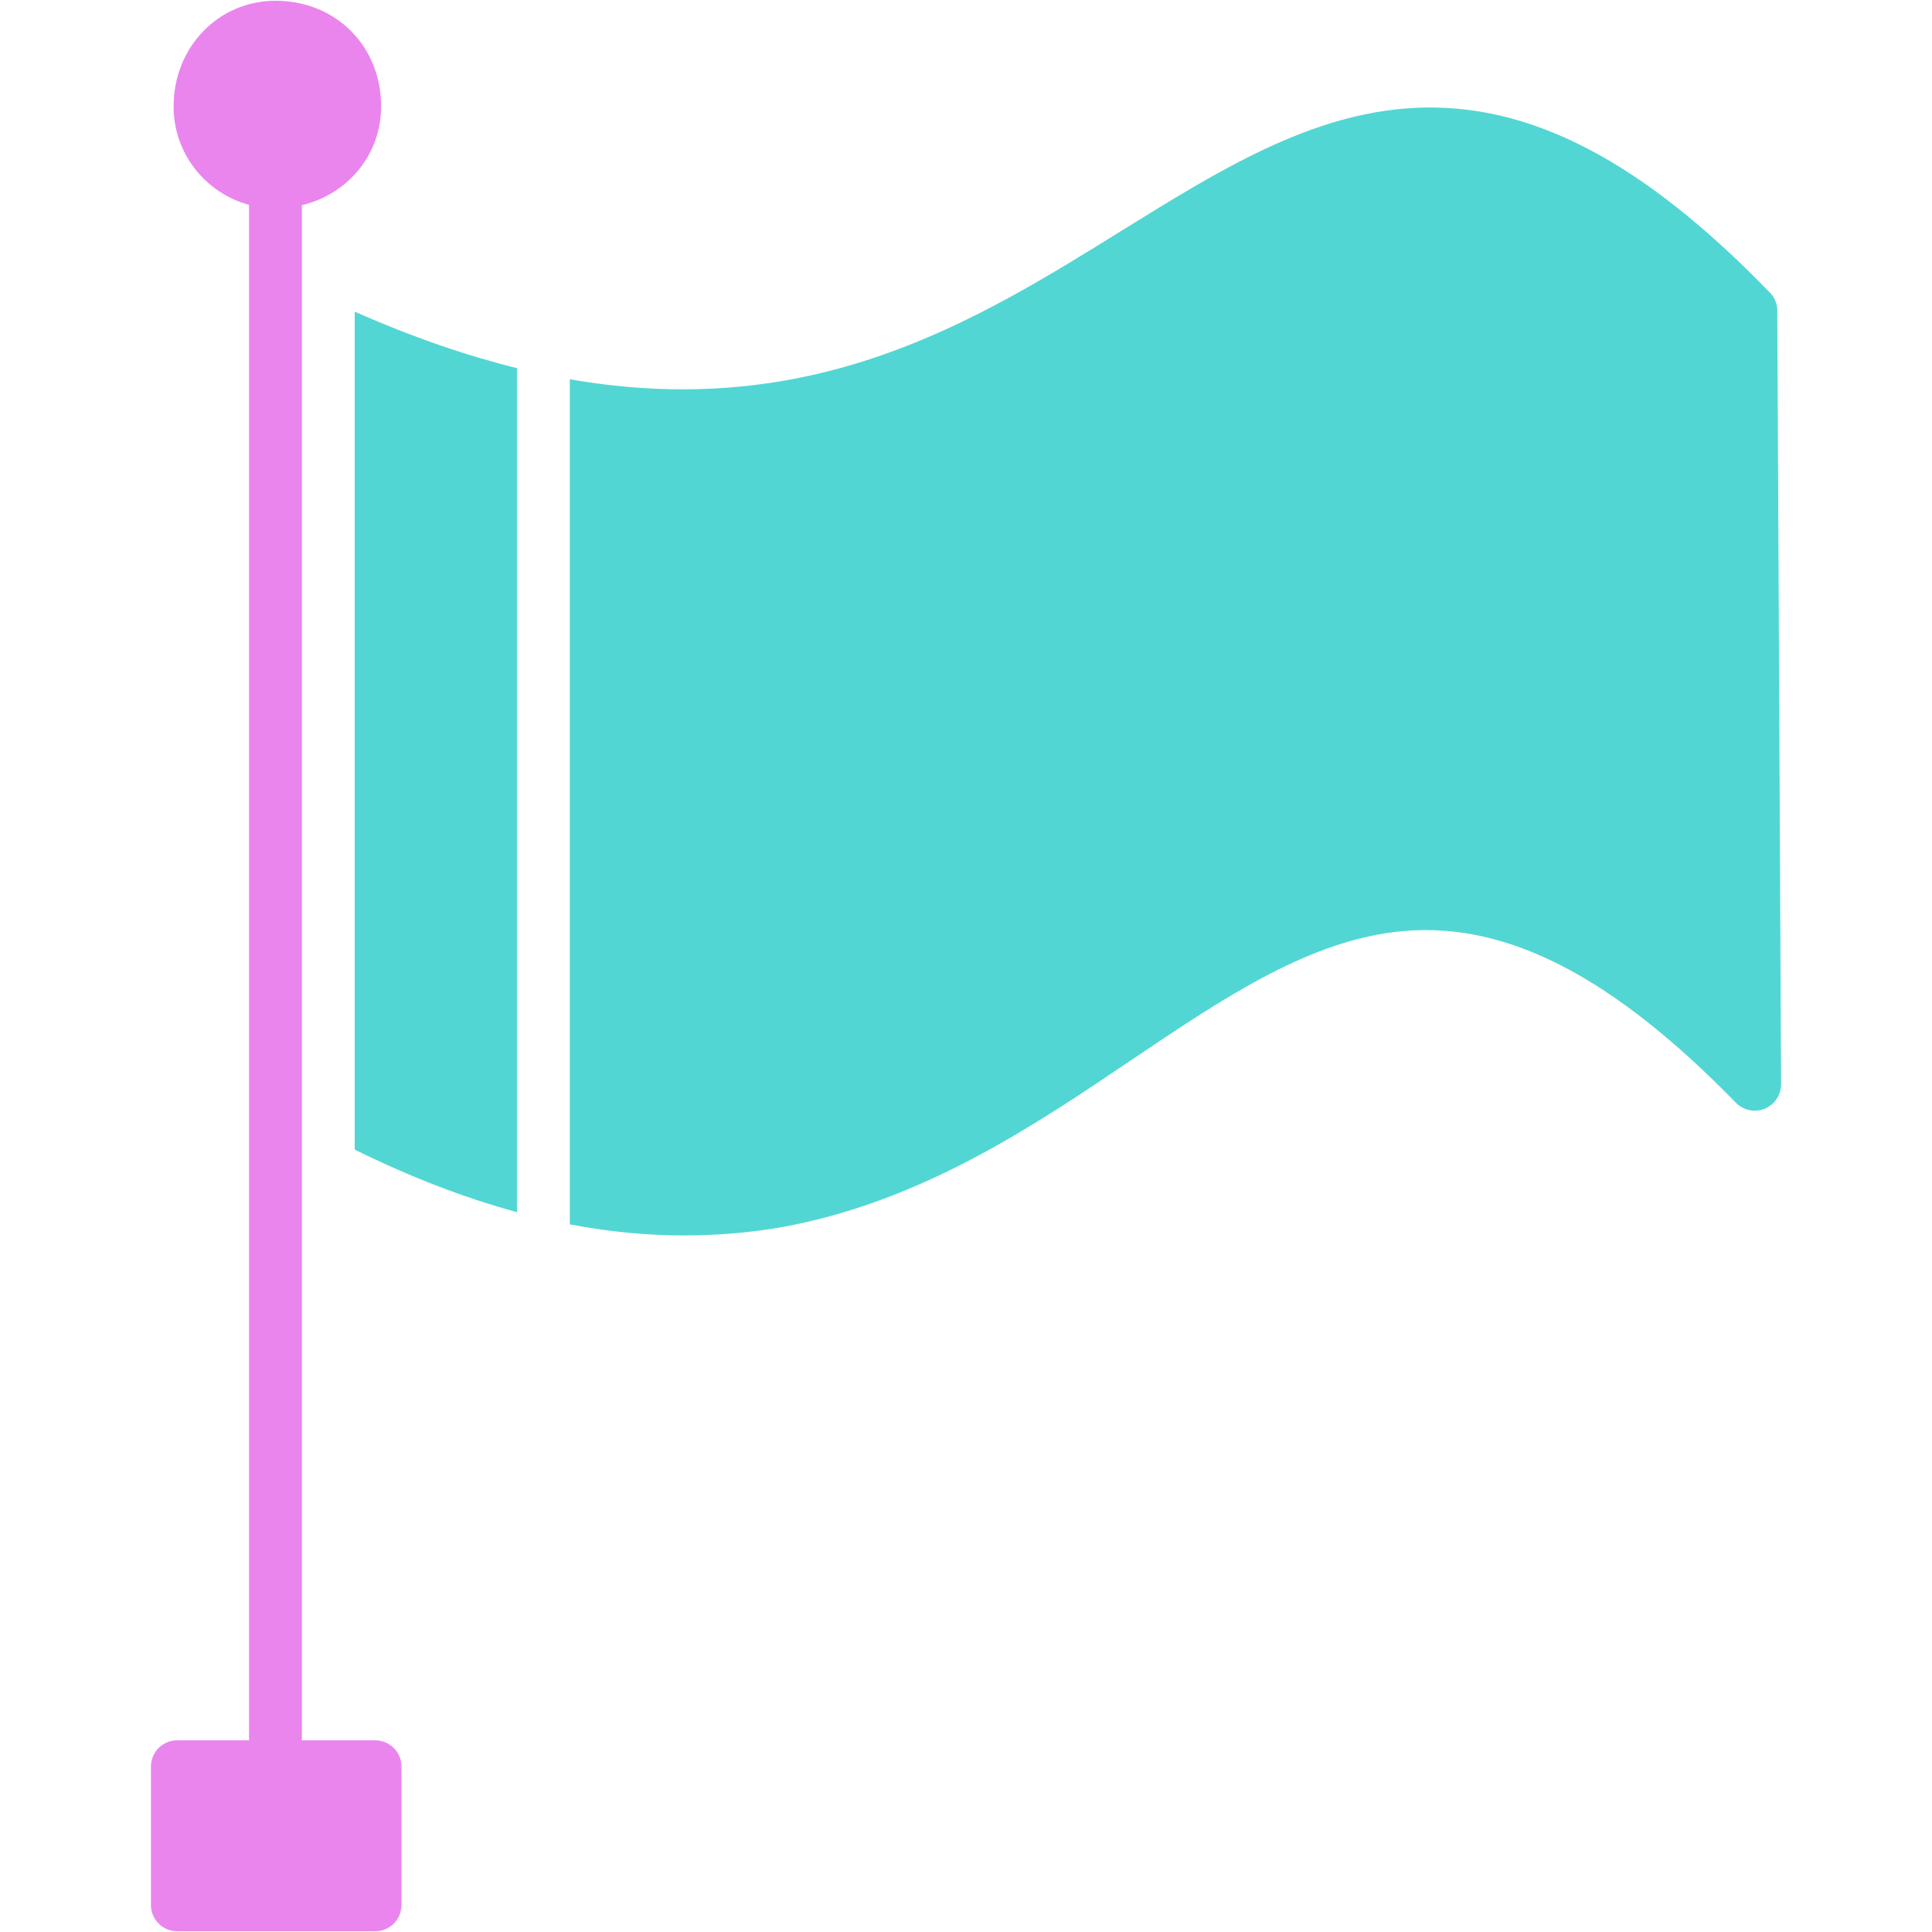 <svg xmlns="http://www.w3.org/2000/svg" xml:space="preserve" width="512px" height="512px" style="shape-rendering:geometricPrecision; text-rendering:geometricPrecision; image-rendering:optimizeQuality; fill-rule:evenodd; clip-rule:evenodd" viewBox="0 0 512 512" xmlns:xlink="http://www.w3.org/1999/xlink">
 <defs>
  <style type="text/css">
   
    .fil0 {fill:#60C3D8}
    .fil1 {fill:#C7C7C6}
   
  </style>
 </defs>
 <g id="Layer_x0020_1">
  <path class="fil0" d="M181.202 327.399c-9.886,0 -19.941,-0.976 -30.2,-2.928l0 -223.962c64.675,11.251 107.405,-15.267 146.299,-39.409 25.8,-16 50.1,-31.1 77.499,-32.501 30.5,-1.6 60.401,14 94.2,48.9 1.3,1.3 2,3 2,4.8l1 205c0,2.9 -1.7,5.4 -4.3,6.5 -2.6,1.1 -5.7,0.5 -7.7,-1.6 -32.4,-33.2 -60.2,-47.7 -87.6,-45.5 -24.8,2 -47.9,17.6 -72.399,34.1 -26.201,17.7 -55.901,37.7 -92.799,44.4 -8.5,1.501 -17.2,2.2 -26,2.2zm-44.2 -6.167c-13.922,-3.778 -28.228,-9.298 -42.999,-16.567l0 -222.075c15.33,6.775 29.615,11.663 42.999,14.972l0 223.671z" id="id_101" style="fill: rgb(82, 214, 211);"></path>
  <path class="fil1" d="M73.001 475.199c-3.9,0 -7,-3.1 -7,-7l0.001 -419.999c0,-3.9 3.1,-7 7,-7 3.9,0 7,3.1 7,7l0 420c-0.001,3.9 -3.102,6.999 -7.002,6.999z" id="id_102" style="fill: rgb(234, 133, 238);"></path>
  <path class="fil1" d="M99.401 511.799l-52.4 0c-3.9,0 -7,-3.1 -7,-7l0.001 -36.599c0,-3.9 3.1,-7 7,-7l52.399 0c3.9,0 7,3.1 7,7l0 36.6c0,3.9 -3.1,6.999 -7,6.999z" id="id_103" style="fill: rgb(234, 133, 238);"></path>
  <path class="fil1" d="M73.001 55.2c-14.9,0 -27,-12.1 -27,-27 0.001,-15.7 11.901,-28 27,-28 16,0 28,12 28,28 0,15.099 -12.3,27 -28,27z" id="id_104" style="fill: rgb(234, 133, 238);"></path>
 </g>
</svg>